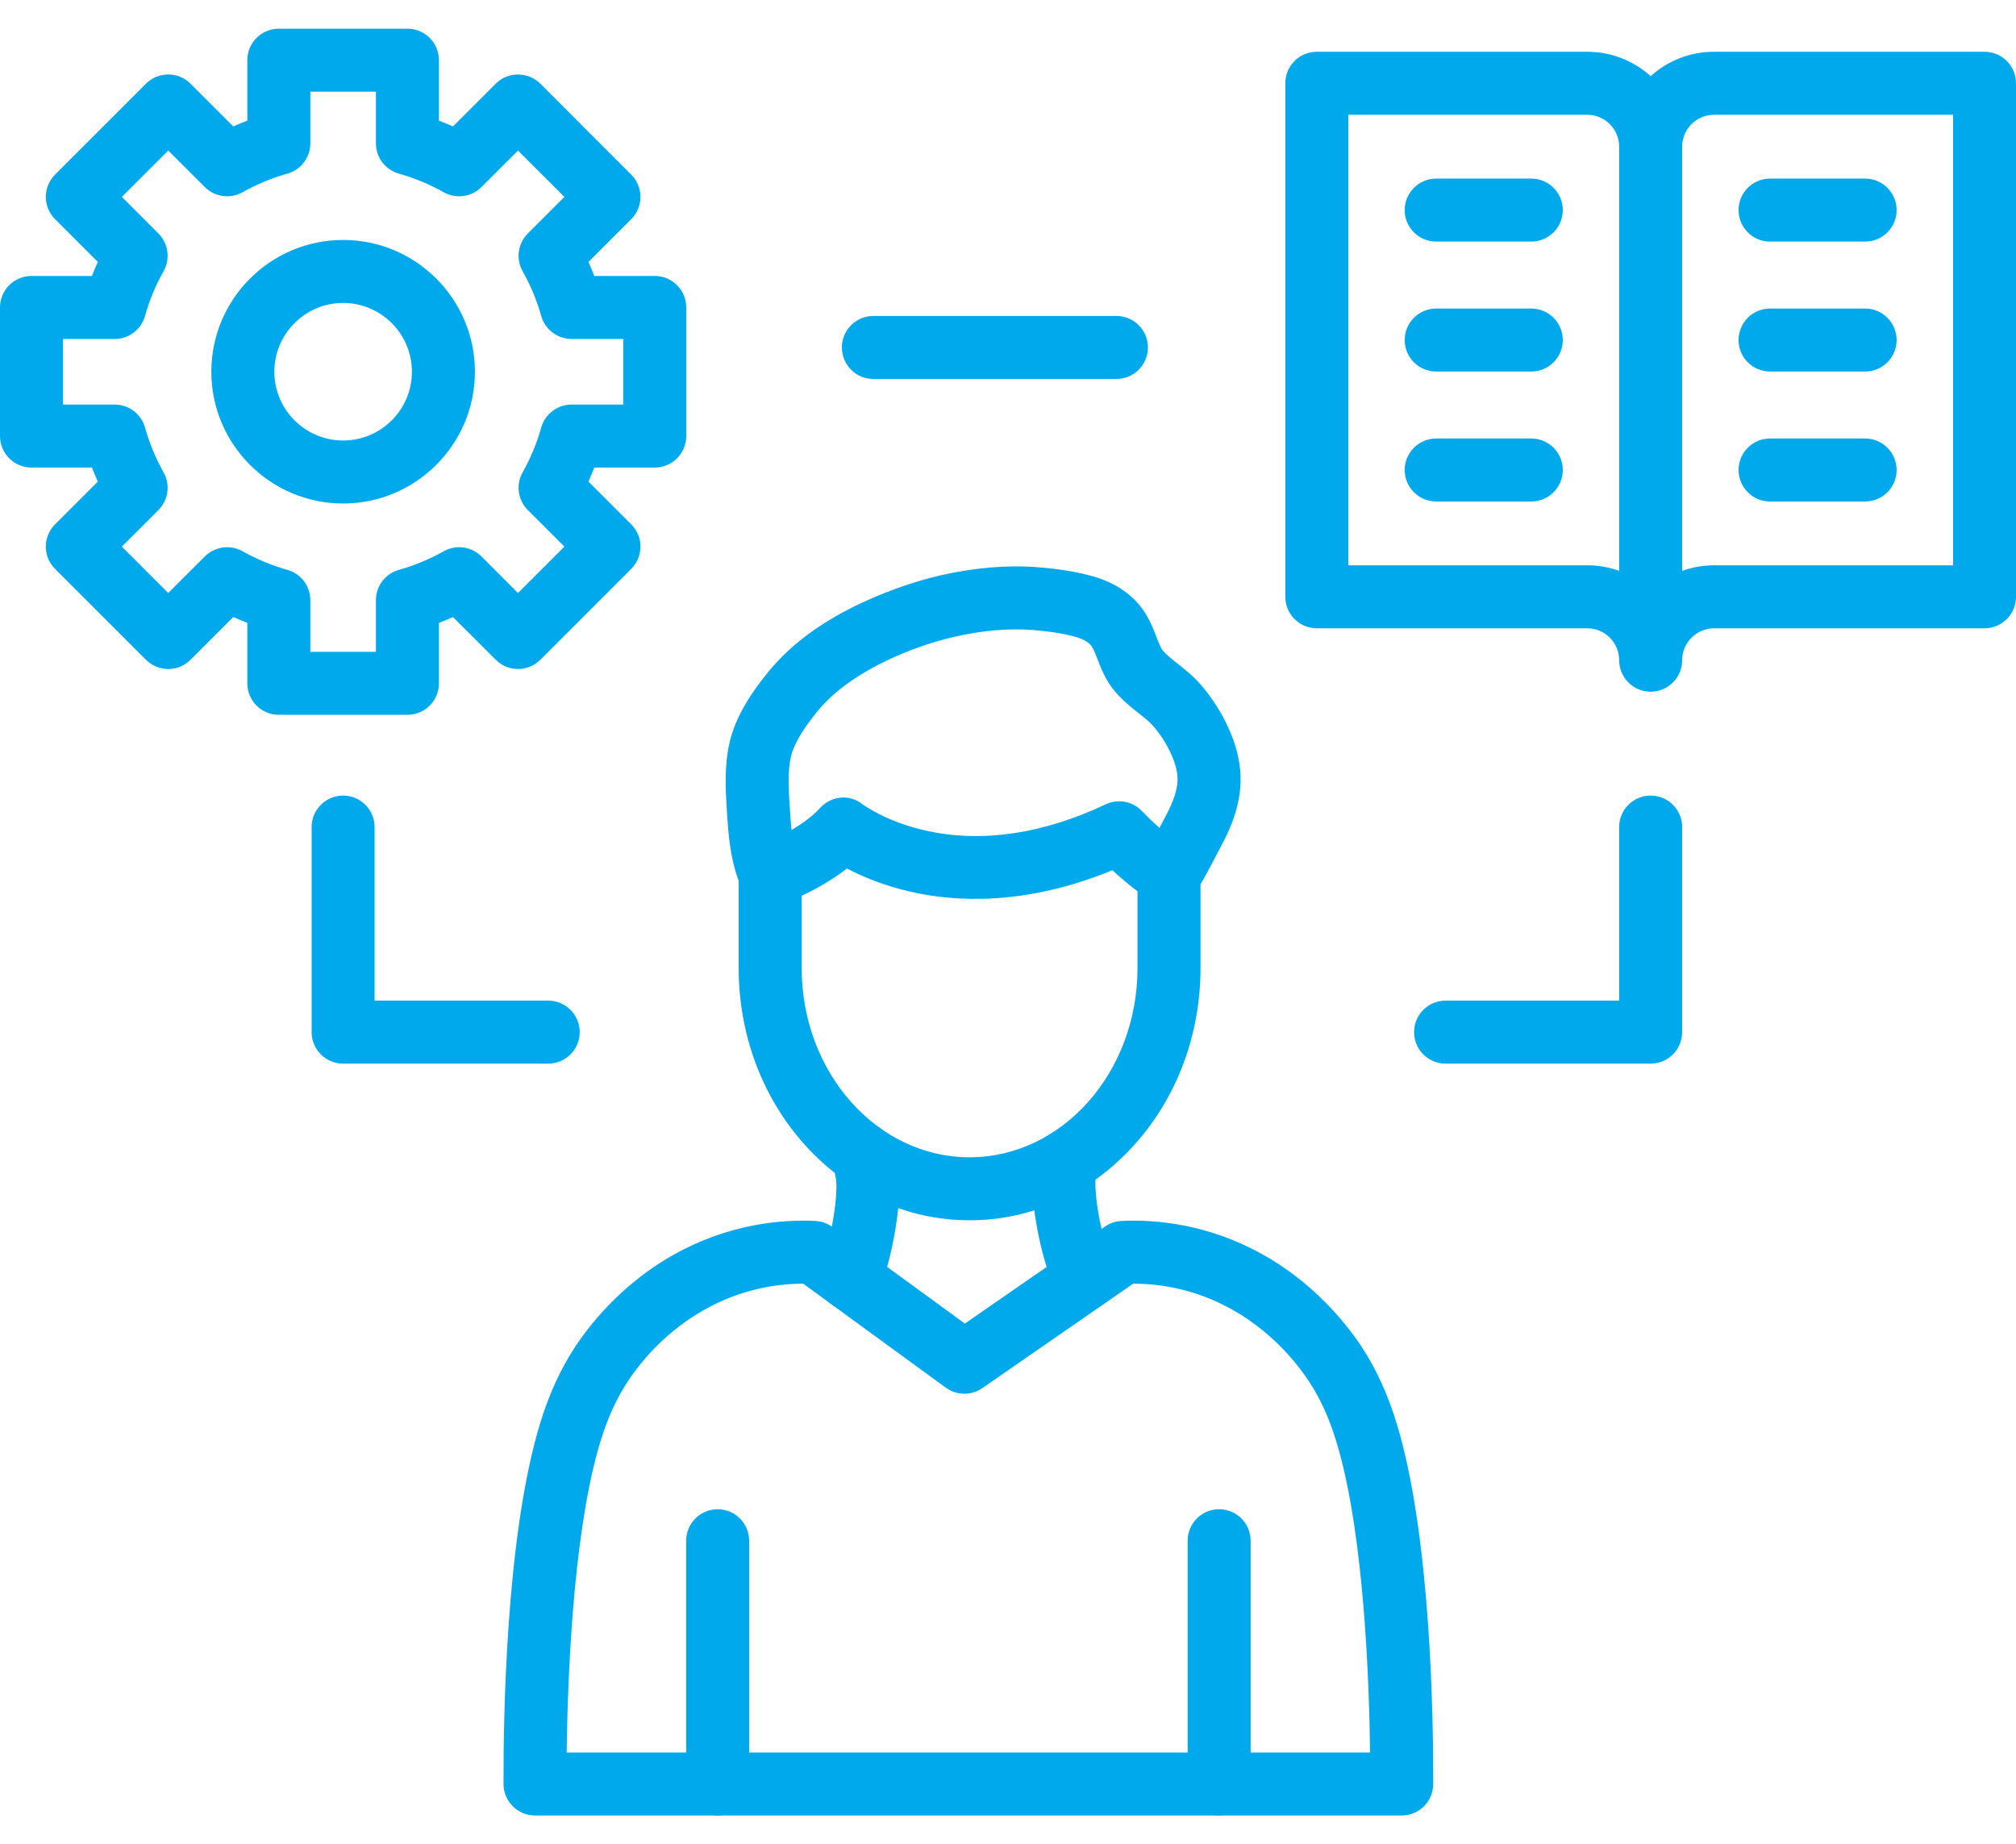<?xml version="1.0" encoding="UTF-8"?> <svg xmlns="http://www.w3.org/2000/svg" width="47" height="43" viewBox="0 0 47 43" fill="none"><path d="M32.679 42.331H12.474C12.069 42.331 11.741 42.004 11.739 41.599C11.734 39.999 11.801 36 12.526 33.414C12.722 32.714 12.961 32.141 13.278 31.61C13.546 31.162 14.318 30.036 15.701 29.258C16.979 28.538 18.204 28.431 19.006 28.468C19.15 28.475 19.289 28.523 19.405 28.608L22.494 30.861L25.762 28.598C25.876 28.519 26.009 28.474 26.147 28.468C26.948 28.431 28.173 28.538 29.452 29.258C30.835 30.036 31.607 31.162 31.875 31.61C32.191 32.14 32.43 32.713 32.627 33.414C33.351 36 33.418 40 33.413 41.599C33.412 42.004 33.084 42.331 32.679 42.331ZM22.551 40.863H31.941C31.921 39.184 31.801 35.91 31.212 33.81C31.05 33.231 30.866 32.785 30.614 32.364C30.406 32.017 29.807 31.143 28.732 30.538C27.862 30.049 27.027 29.931 26.423 29.931C26.422 29.931 26.419 29.931 26.418 29.931L22.901 32.366C22.644 32.544 22.303 32.54 22.05 32.356L18.725 29.931C18.122 29.931 17.288 30.05 16.421 30.538C15.345 31.143 14.746 32.017 14.538 32.364C14.287 32.785 14.102 33.231 13.94 33.81C13.352 35.91 13.232 39.185 13.211 40.863L22.551 40.863Z" fill="#00A9EC"></path><path d="M16.731 42.331C16.325 42.331 15.997 42.003 15.997 41.597V35.925C15.997 35.519 16.325 35.19 16.731 35.19C17.137 35.19 17.465 35.519 17.465 35.925V41.597C17.465 42.003 17.136 42.331 16.731 42.331Z" fill="#00A9EC"></path><path d="M28.422 42.331C28.016 42.331 27.688 42.003 27.688 41.597V35.925C27.688 35.519 28.016 35.19 28.422 35.19C28.828 35.19 29.156 35.519 29.156 35.925V41.597C29.156 42.003 28.827 42.331 28.422 42.331Z" fill="#00A9EC"></path><path d="M22.604 28.453C21.152 28.453 19.791 27.832 18.772 26.703C17.772 25.596 17.221 24.128 17.221 22.572V20.397C17.221 20.084 17.419 19.805 17.715 19.703C17.968 19.614 18.714 19.286 19.116 18.842C19.377 18.552 19.811 18.51 20.113 18.756C20.152 18.784 20.697 19.178 21.629 19.377C22.922 19.652 24.317 19.442 25.778 18.754C26.006 18.647 26.273 18.663 26.485 18.798C26.538 18.832 26.586 18.872 26.629 18.918C26.778 19.075 27.242 19.527 27.639 19.772C27.856 19.906 27.988 20.142 27.988 20.397V22.571C27.988 24.129 27.437 25.596 26.437 26.703C25.417 27.832 24.056 28.453 22.604 28.453ZM18.69 20.886V22.572C18.69 25.005 20.446 26.984 22.604 26.984C24.763 26.984 26.519 25.005 26.519 22.572V20.782C26.343 20.65 26.157 20.495 25.964 20.318C25.954 20.309 25.944 20.3 25.934 20.29C23.913 21.123 22.274 21.032 21.227 20.792C20.587 20.646 20.089 20.431 19.746 20.25C19.382 20.534 18.99 20.746 18.69 20.886Z" fill="#00A9EC"></path><path d="M17.956 21.132C17.672 21.132 17.401 20.966 17.281 20.689C17.02 20.084 16.98 19.446 16.944 18.883C16.916 18.423 16.88 17.851 17.015 17.286C17.134 16.788 17.424 16.262 17.901 15.679C17.975 15.588 18.053 15.499 18.133 15.414C19.41 14.048 21.505 13.512 21.911 13.418C22.708 13.236 23.472 13.17 24.182 13.225C24.681 13.263 25.105 13.333 25.478 13.437C26.01 13.587 26.428 13.877 26.687 14.277C26.815 14.474 26.891 14.671 26.958 14.845C27.011 14.981 27.06 15.11 27.113 15.172C27.198 15.272 27.317 15.367 27.456 15.476C27.619 15.605 27.804 15.751 27.976 15.944C28.383 16.404 28.842 17.173 28.913 17.954C28.979 18.685 28.695 19.314 28.44 19.78C28.433 19.792 28.418 19.822 28.396 19.864C27.964 20.698 27.871 20.826 27.748 20.939C27.449 21.213 26.985 21.192 26.711 20.892C26.457 20.615 26.456 20.196 26.695 19.918C26.738 19.852 26.842 19.67 27.092 19.188C27.122 19.13 27.144 19.089 27.152 19.074C27.381 18.654 27.473 18.349 27.45 18.086C27.419 17.745 27.183 17.265 26.876 16.918C26.792 16.823 26.678 16.733 26.546 16.629C26.371 16.491 26.172 16.334 25.991 16.12C25.779 15.869 25.673 15.595 25.588 15.374C25.542 15.256 25.5 15.145 25.454 15.074C25.373 14.949 25.185 14.881 25.081 14.851C24.802 14.773 24.471 14.72 24.069 14.689C23.508 14.646 22.892 14.7 22.24 14.85C21.318 15.061 19.97 15.599 19.205 16.417C19.147 16.479 19.091 16.543 19.038 16.609C18.628 17.11 18.488 17.439 18.443 17.627C18.359 17.978 18.385 18.391 18.41 18.791C18.439 19.255 18.469 19.736 18.629 20.105C18.79 20.477 18.619 20.909 18.246 21.071C18.152 21.112 18.053 21.132 17.956 21.132ZM26.758 19.855C26.757 19.855 26.757 19.855 26.757 19.856C26.757 19.855 26.758 19.855 26.758 19.855Z" fill="#00A9EC"></path><path d="M19.808 30.546C19.703 30.546 19.598 30.524 19.497 30.477C19.13 30.305 18.971 29.868 19.143 29.5C19.291 29.184 19.485 28.303 19.499 27.726C19.505 27.506 19.479 27.414 19.429 27.23C19.417 27.187 19.405 27.143 19.392 27.097C19.29 26.705 19.525 26.303 19.917 26.201C20.309 26.098 20.711 26.333 20.814 26.725C20.824 26.765 20.834 26.802 20.844 26.838C20.907 27.066 20.979 27.325 20.968 27.764C20.951 28.43 20.748 29.537 20.473 30.123C20.349 30.39 20.084 30.546 19.808 30.546Z" fill="#00A9EC"></path><path d="M25.295 30.55C25.029 30.55 24.771 30.404 24.641 30.151C24.346 29.576 24.09 28.461 24.069 27.665C24.06 27.308 24.106 27.073 24.152 26.891C24.252 26.497 24.651 26.259 25.044 26.359C25.438 26.458 25.676 26.858 25.576 27.251C25.552 27.346 25.532 27.441 25.537 27.628C25.553 28.252 25.771 29.136 25.948 29.48C26.133 29.841 25.991 30.284 25.63 30.469C25.523 30.524 25.408 30.55 25.295 30.55Z" fill="#00A9EC"></path><path d="M38.483 16.128C38.077 16.128 37.748 15.8 37.748 15.394C37.748 14.983 37.414 14.65 37.004 14.65H30.7C30.294 14.65 29.965 14.321 29.965 13.915V1.941C29.965 1.536 30.294 1.207 30.7 1.207H37.004C37.572 1.207 38.09 1.422 38.483 1.775C38.874 1.422 39.393 1.207 39.961 1.207H46.266C46.672 1.207 47 1.536 47 1.941V13.915C47 14.321 46.672 14.65 46.266 14.65H39.961C39.55 14.65 39.217 14.984 39.217 15.394C39.217 15.799 38.888 16.128 38.483 16.128ZM39.217 3.42V13.31C39.45 13.226 39.7 13.181 39.961 13.181H45.532V2.676H39.961C39.551 2.676 39.217 3.009 39.217 3.42ZM31.434 13.181H37.004C37.265 13.181 37.516 13.226 37.748 13.31V3.42C37.748 3.01 37.414 2.676 37.004 2.676H31.434V13.181Z" fill="#00A9EC"></path><path d="M43.483 5.633H41.266C40.86 5.633 40.532 5.304 40.532 4.899C40.532 4.493 40.86 4.164 41.266 4.164H43.483C43.888 4.164 44.217 4.493 44.217 4.899C44.217 5.304 43.888 5.633 43.483 5.633Z" fill="#00A9EC"></path><path d="M43.483 8.663H41.266C40.86 8.663 40.532 8.334 40.532 7.929C40.532 7.523 40.86 7.194 41.266 7.194H43.483C43.888 7.194 44.217 7.523 44.217 7.929C44.217 8.334 43.888 8.663 43.483 8.663Z" fill="#00A9EC"></path><path d="M43.483 11.693H41.266C40.86 11.693 40.532 11.364 40.532 10.959C40.532 10.553 40.86 10.224 41.266 10.224H43.483C43.888 10.224 44.217 10.553 44.217 10.959C44.217 11.364 43.888 11.693 43.483 11.693Z" fill="#00A9EC"></path><path d="M35.699 5.633H33.483C33.077 5.633 32.748 5.304 32.748 4.899C32.748 4.493 33.077 4.164 33.483 4.164H35.699C36.105 4.164 36.434 4.493 36.434 4.899C36.434 5.304 36.105 5.633 35.699 5.633Z" fill="#00A9EC"></path><path d="M35.699 8.663H33.483C33.077 8.663 32.748 8.334 32.748 7.929C32.748 7.523 33.077 7.194 33.483 7.194H35.699C36.105 7.194 36.434 7.523 36.434 7.929C36.434 8.334 36.105 8.663 35.699 8.663Z" fill="#00A9EC"></path><path d="M35.699 11.693H33.483C33.077 11.693 32.748 11.364 32.748 10.959C32.748 10.553 33.077 10.224 33.483 10.224H35.699C36.105 10.224 36.434 10.553 36.434 10.959C36.434 11.364 36.105 11.693 35.699 11.693Z" fill="#00A9EC"></path><path d="M7.999 11.74C6.305 11.74 4.927 10.362 4.927 8.668C4.927 6.973 6.305 5.595 7.999 5.595C9.694 5.595 11.072 6.973 11.072 8.668C11.072 10.362 9.693 11.74 7.999 11.74ZM7.999 7.064C7.115 7.064 6.396 7.783 6.396 8.668C6.396 9.552 7.115 10.271 7.999 10.271C8.884 10.271 9.603 9.552 9.603 8.668C9.603 7.783 8.884 7.064 7.999 7.064Z" fill="#00A9EC"></path><path d="M9.499 16.667H6.5C6.094 16.667 5.766 16.338 5.766 15.933V14.523C5.655 14.481 5.546 14.436 5.438 14.387L4.441 15.384C4.304 15.522 4.117 15.6 3.922 15.6C3.727 15.6 3.541 15.522 3.403 15.384L1.283 13.264C0.996 12.978 0.996 12.512 1.283 12.226L2.28 11.229C2.231 11.121 2.186 11.012 2.144 10.902H0.734C0.329 10.902 0 10.573 0 10.167V7.169C0 6.763 0.329 6.434 0.734 6.434H2.144C2.186 6.324 2.231 6.215 2.28 6.107L1.283 5.11C1.145 4.972 1.068 4.785 1.068 4.591C1.068 4.396 1.145 4.209 1.283 4.071L3.403 1.951C3.69 1.664 4.155 1.664 4.441 1.951L5.438 2.948C5.546 2.9 5.656 2.854 5.766 2.812V1.403C5.766 0.997 6.094 0.669 6.5 0.669H9.499C9.904 0.669 10.233 0.997 10.233 1.403V2.812C10.343 2.855 10.452 2.9 10.56 2.948L11.557 1.951C11.844 1.665 12.309 1.665 12.596 1.951L14.716 4.072C15.003 4.358 15.003 4.823 14.716 5.11L13.719 6.107C13.767 6.215 13.813 6.324 13.855 6.434H15.264C15.67 6.434 15.999 6.763 15.999 7.169V10.167C15.999 10.573 15.67 10.902 15.264 10.902H13.855C13.813 11.012 13.767 11.121 13.719 11.229L14.716 12.226C15.003 12.512 15.003 12.978 14.716 13.264L12.596 15.384C12.309 15.671 11.844 15.671 11.557 15.384L10.56 14.388C10.452 14.436 10.343 14.481 10.233 14.524V15.933C10.233 16.338 9.904 16.667 9.499 16.667ZM7.235 15.198H8.764V13.994C8.764 13.664 8.983 13.376 9.3 13.287C9.663 13.185 10.014 13.039 10.345 12.853C10.632 12.692 10.991 12.741 11.224 12.974L12.076 13.827L13.158 12.745L12.305 11.893C12.072 11.66 12.023 11.301 12.184 11.014C12.37 10.683 12.516 10.331 12.618 9.969C12.707 9.652 12.996 9.433 13.325 9.433H14.53V7.903H13.325C12.996 7.903 12.707 7.684 12.618 7.368C12.516 7.005 12.37 6.653 12.184 6.323C12.023 6.036 12.072 5.676 12.305 5.444L13.158 4.591L12.076 3.51L11.224 4.362C10.991 4.595 10.632 4.644 10.345 4.483C10.014 4.297 9.662 4.151 9.3 4.049C8.983 3.96 8.764 3.672 8.764 3.342V2.138H7.235V3.342C7.235 3.672 7.015 3.96 6.699 4.049C6.336 4.151 5.985 4.297 5.654 4.483C5.367 4.644 5.007 4.595 4.775 4.362L3.922 3.51L2.841 4.591L3.693 5.444C3.926 5.677 3.975 6.036 3.814 6.323C3.628 6.654 3.482 7.005 3.38 7.368C3.291 7.685 3.002 7.904 2.673 7.904H1.469V9.433H2.674C3.003 9.433 3.292 9.652 3.381 9.969C3.483 10.332 3.628 10.683 3.814 11.014C3.975 11.301 3.926 11.66 3.693 11.893L2.841 12.745L3.922 13.827L4.775 12.975C5.008 12.742 5.367 12.692 5.654 12.853C5.985 13.039 6.336 13.185 6.699 13.287C7.016 13.376 7.235 13.665 7.235 13.994V15.198Z" fill="#00A9EC"></path><path d="M38.482 24.8H33.701C33.295 24.8 32.967 24.471 32.967 24.066C32.967 23.66 33.295 23.331 33.701 23.331H37.748V19.284C37.748 18.879 38.077 18.55 38.482 18.55C38.888 18.55 39.217 18.879 39.217 19.284V24.066C39.217 24.471 38.888 24.8 38.482 24.8Z" fill="#00A9EC"></path><path d="M12.78 24.8H7.999C7.593 24.8 7.265 24.471 7.265 24.066V19.284C7.265 18.879 7.593 18.55 7.999 18.55C8.405 18.55 8.733 18.879 8.733 19.284V23.331H12.78C13.186 23.331 13.515 23.66 13.515 24.066C13.515 24.471 13.186 24.8 12.78 24.8Z" fill="#00A9EC"></path><path d="M26.027 8.836H20.361C19.955 8.836 19.627 8.507 19.627 8.101C19.627 7.696 19.955 7.367 20.361 7.367H26.027C26.433 7.367 26.762 7.696 26.762 8.101C26.762 8.507 26.433 8.836 26.027 8.836Z" fill="#00A9EC"></path></svg> 